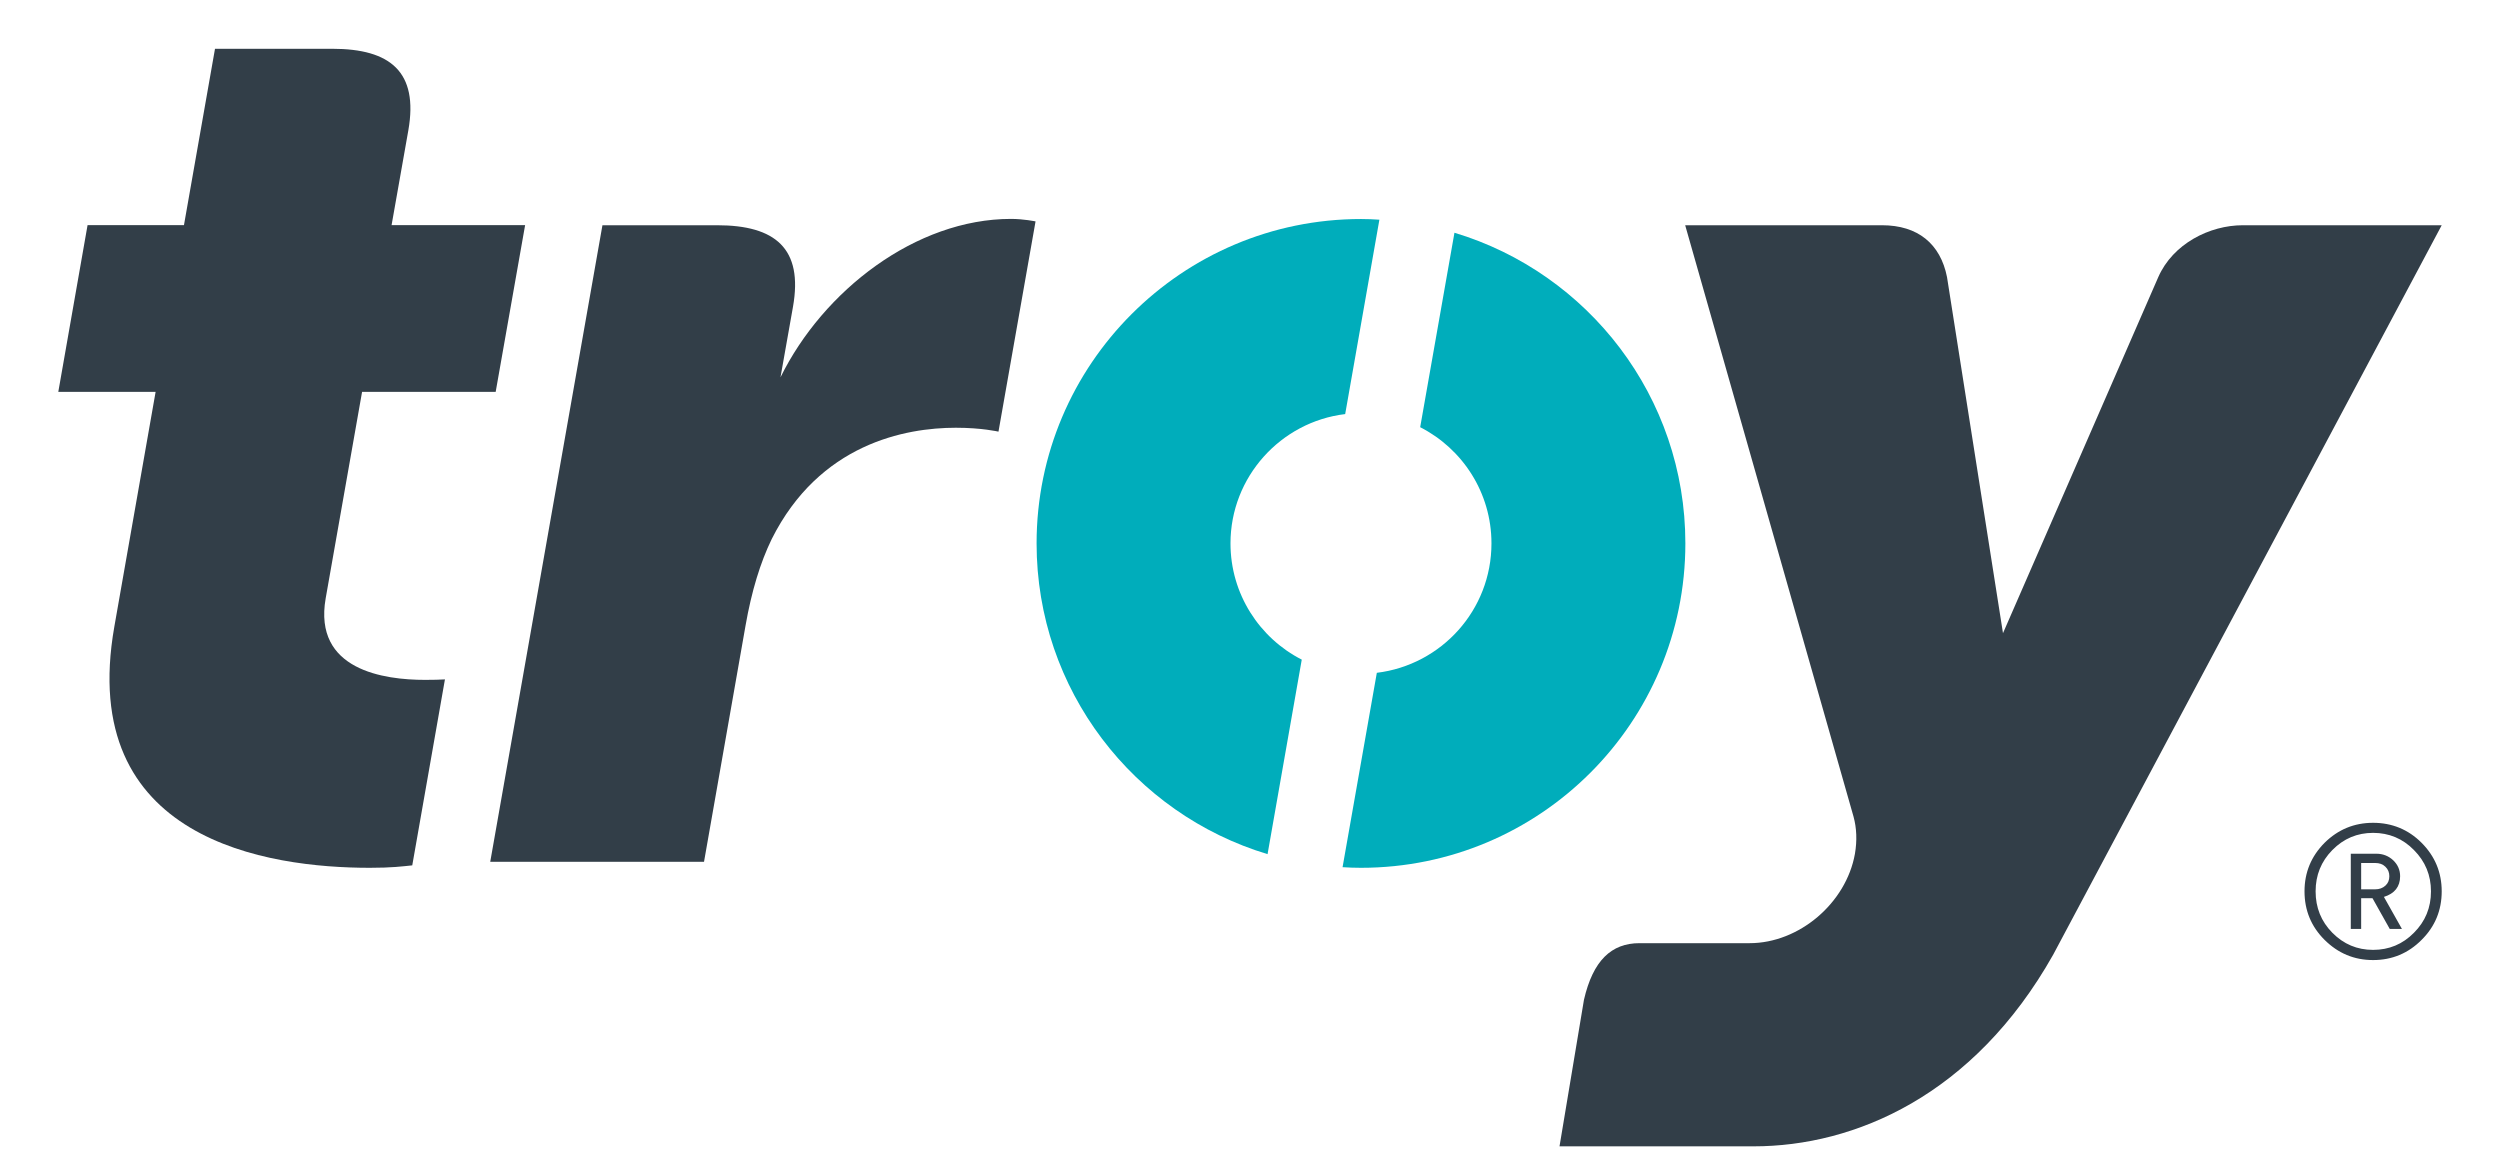<svg width="41" height="19" viewBox="0 0 41 19" fill="none" xmlns="http://www.w3.org/2000/svg">
<g clip-path="url(#clip0_14034_655)">
<path fill-rule="evenodd" clip-rule="evenodd" d="M36.782 3.694C36.237 3.694 35.636 3.998 35.396 4.544L32.849 10.384L31.931 4.544C31.823 3.998 31.452 3.694 30.865 3.694H27.637L30.398 13.393C30.449 13.579 30.458 13.786 30.421 14.002C30.277 14.812 29.504 15.468 28.694 15.468H26.887C26.427 15.468 26.125 15.753 25.977 16.396L25.576 18.8H28.759C30.419 18.8 32.37 17.966 33.671 15.659L40.044 3.694H36.782H36.782Z" fill="#323E48"/>
<path fill-rule="evenodd" clip-rule="evenodd" d="M5.45 0.8C6.404 0.8 6.864 1.18 6.697 2.136L6.422 3.692H8.612L8.129 6.427H5.938L5.341 9.813C5.135 10.993 6.303 11.15 6.973 11.15C7.106 11.15 7.217 11.147 7.297 11.142L6.761 14.192C6.596 14.209 6.425 14.232 6.065 14.232C4.402 14.232 1.257 13.787 1.875 10.278L2.552 6.427H0.956L1.436 3.692H3.017L3.526 0.8H5.45H5.45Z" fill="#323E48"/>
<path fill-rule="evenodd" clip-rule="evenodd" d="M23.853 3.817L23.291 7.006C23.985 7.36 24.46 8.08 24.46 8.911C24.46 10.007 23.638 10.905 22.58 11.034L22.018 14.222C22.117 14.228 22.218 14.232 22.319 14.232C25.259 14.232 27.64 11.849 27.64 8.911C27.64 6.509 26.046 4.477 23.853 3.817" fill="#00ADBB"/>
<path fill-rule="evenodd" clip-rule="evenodd" d="M21.349 10.818C20.656 10.465 20.18 9.742 20.18 8.912C20.18 7.823 21.003 6.918 22.061 6.791L22.622 3.603C22.522 3.596 22.421 3.592 22.321 3.592C19.383 3.592 17 5.976 17 8.912C17 11.315 18.596 13.348 20.788 14.008L21.349 10.817V10.818Z" fill="#00ADBB"/>
<path fill-rule="evenodd" clip-rule="evenodd" d="M9.88 3.694H11.761C12.715 3.694 13.174 4.075 13.005 5.031L12.8 6.188C13.501 4.764 15.021 3.59 16.581 3.59C16.786 3.59 16.983 3.631 16.983 3.631L16.375 7.079C16.375 7.079 16.102 7.015 15.676 7.015C14.844 7.015 13.439 7.279 12.656 8.841C12.469 9.226 12.326 9.694 12.227 10.259L11.546 14.133H8.04L9.88 3.694L9.88 3.694Z" fill="#323E48"/>
<path fill-rule="evenodd" clip-rule="evenodd" d="M39.185 14.37C39.185 14.308 39.165 14.257 39.12 14.214C39.077 14.172 39.021 14.153 38.953 14.153H38.723V14.585H38.953C39.021 14.585 39.077 14.564 39.12 14.525C39.165 14.484 39.185 14.434 39.185 14.37ZM39.392 15.235H39.192L38.909 14.731H38.723V15.235H38.553V14.001H38.972C39.08 14.001 39.172 14.038 39.247 14.107C39.322 14.178 39.362 14.266 39.362 14.37C39.362 14.541 39.272 14.655 39.096 14.709L39.392 15.235L39.392 15.235ZM39.868 14.618C39.868 14.885 39.775 15.111 39.589 15.297C39.405 15.485 39.179 15.578 38.919 15.578C38.658 15.578 38.436 15.485 38.25 15.297C38.067 15.111 37.976 14.885 37.976 14.618C37.976 14.352 38.067 14.128 38.25 13.941C38.436 13.752 38.659 13.659 38.919 13.659C39.178 13.659 39.405 13.752 39.589 13.941C39.775 14.128 39.868 14.354 39.868 14.618ZM40.044 14.618C40.044 14.93 39.934 15.196 39.714 15.414C39.497 15.633 39.231 15.745 38.919 15.745C38.606 15.745 38.344 15.633 38.123 15.414C37.904 15.196 37.794 14.93 37.794 14.618C37.794 14.307 37.904 14.043 38.123 13.822C38.344 13.604 38.609 13.494 38.919 13.494C39.228 13.494 39.497 13.604 39.714 13.822C39.934 14.043 40.044 14.308 40.044 14.618Z" fill="#323E48"/>
</g>
<defs>
<clipPath id="clip0_14034_655">
<rect width="39.089" height="18" fill="white" transform="translate(0.956 0.8)"/>
</clipPath>
</defs>
</svg>
